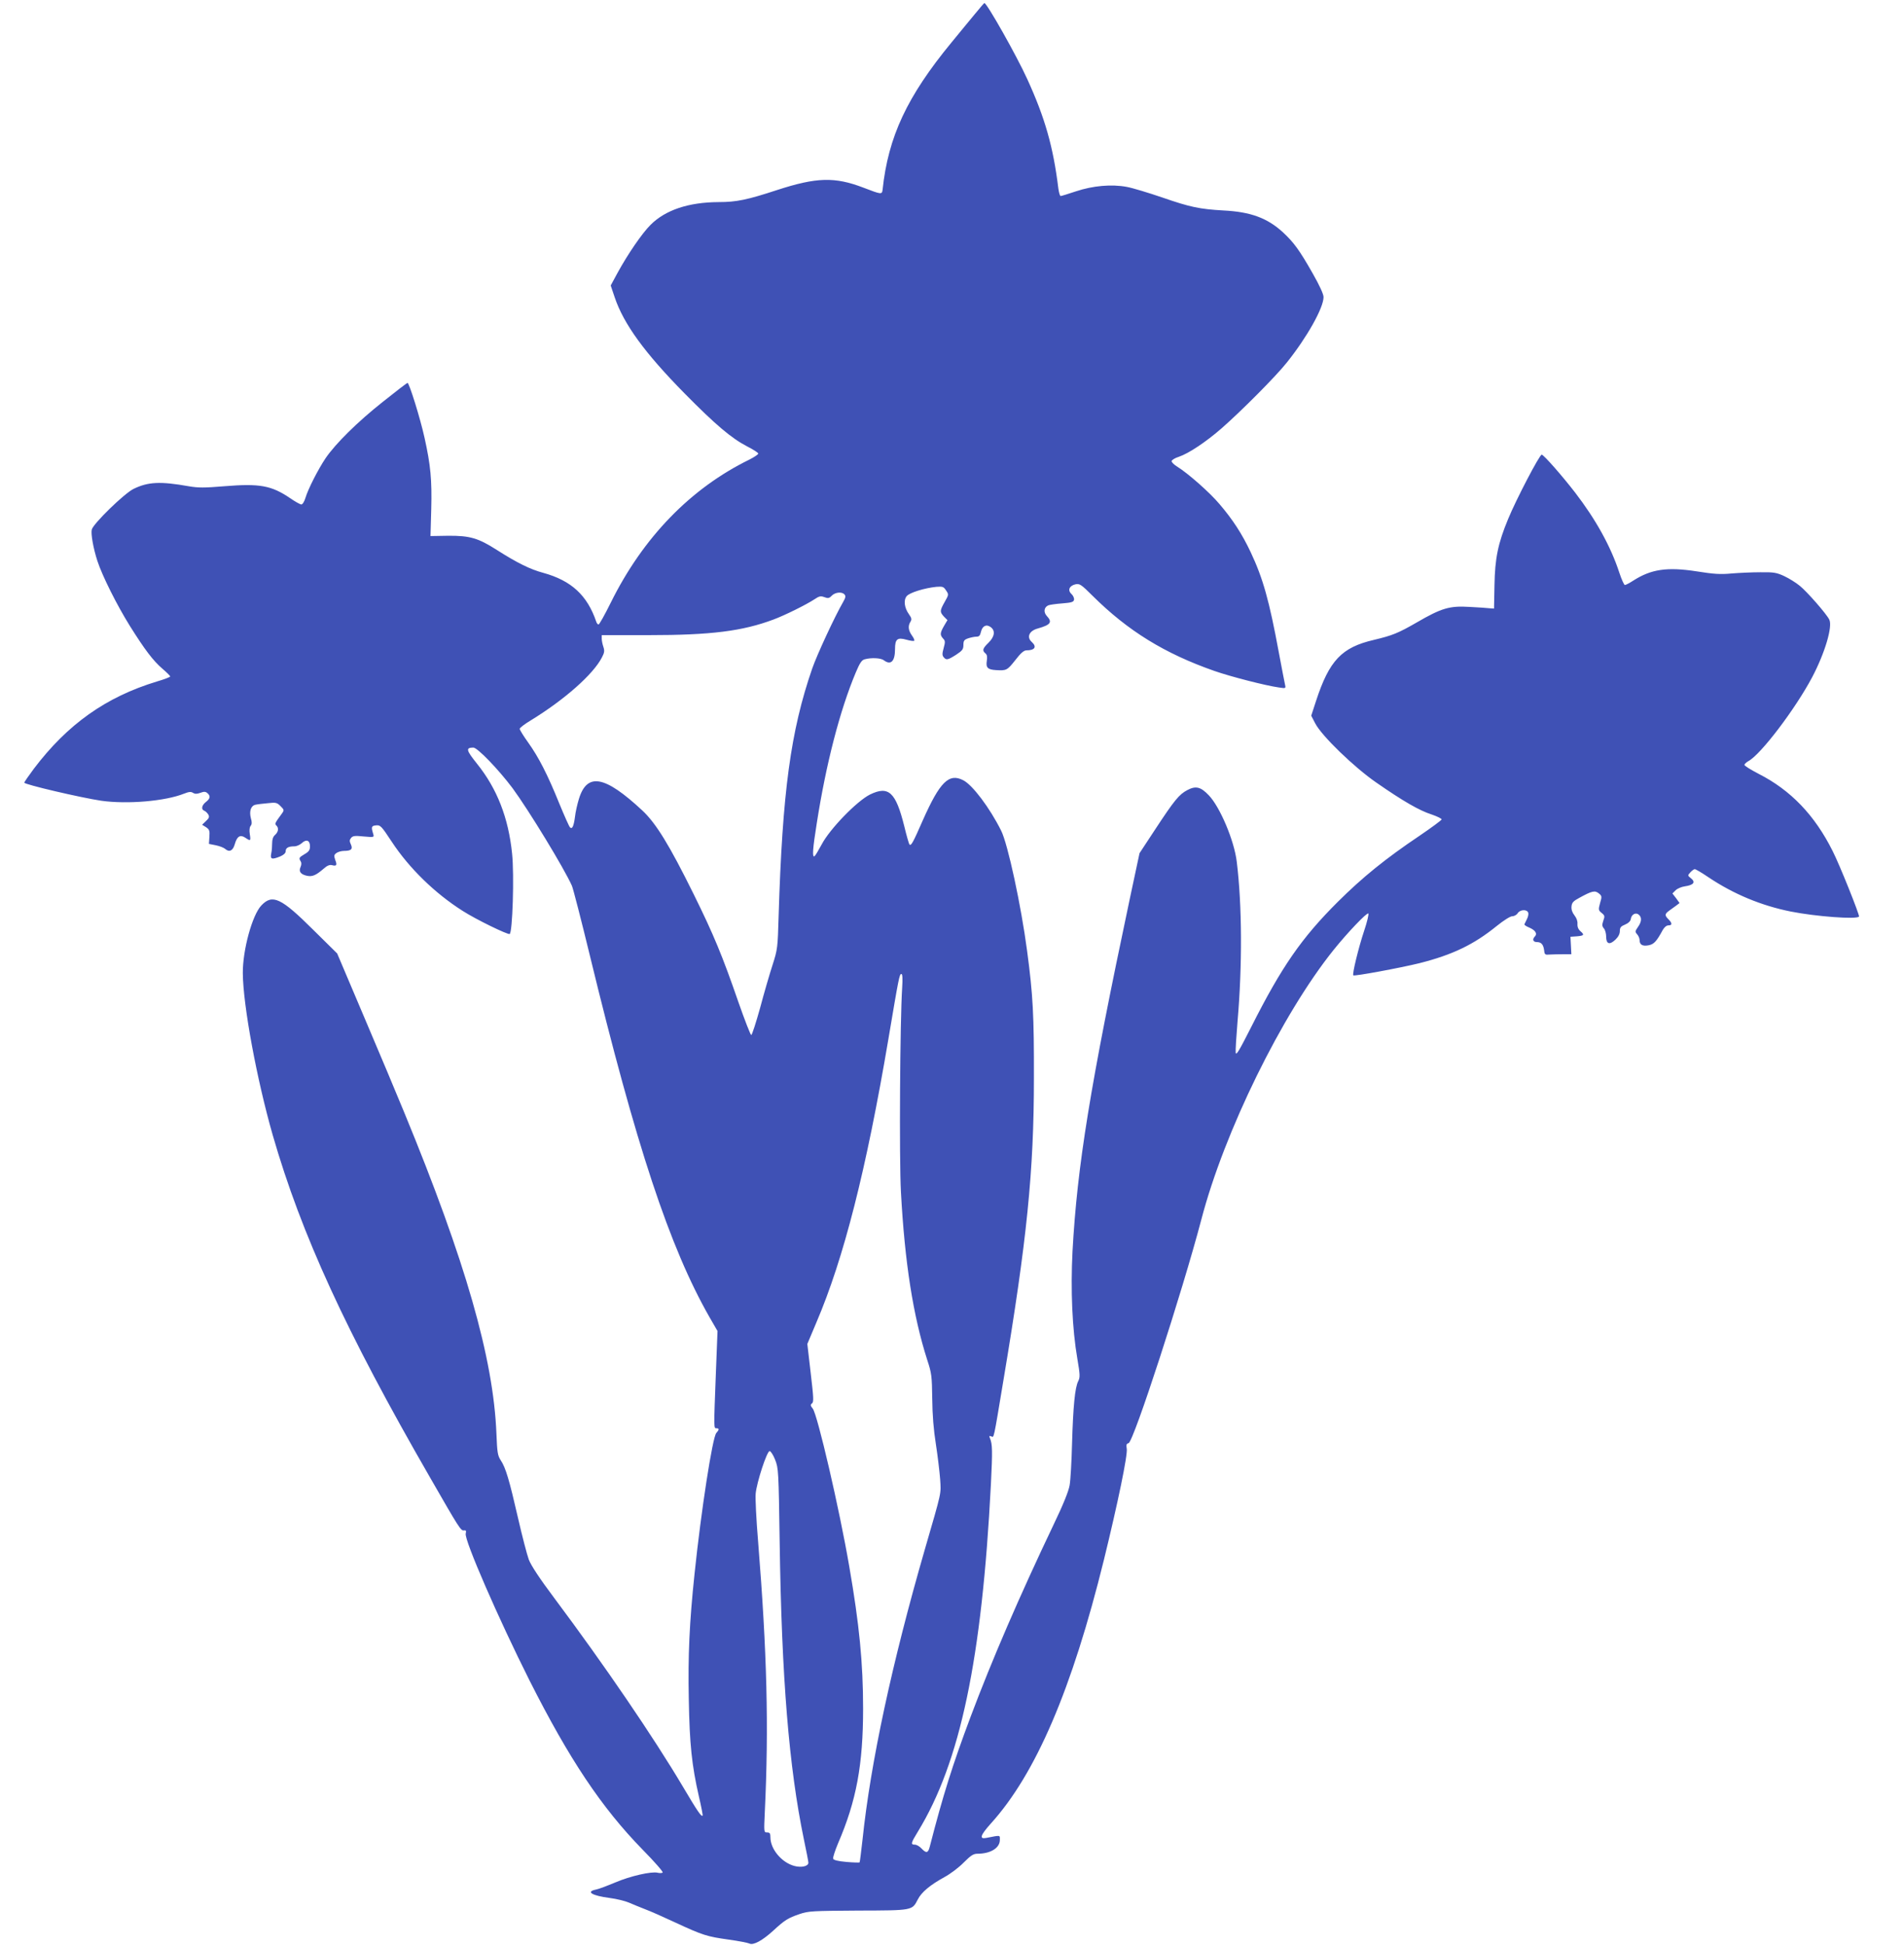<?xml version="1.0" standalone="no"?>
<!DOCTYPE svg PUBLIC "-//W3C//DTD SVG 20010904//EN"
 "http://www.w3.org/TR/2001/REC-SVG-20010904/DTD/svg10.dtd">
<svg version="1.0" xmlns="http://www.w3.org/2000/svg"
 width="1253pt" height="1280pt" viewBox="0 0 1253 1280"
 preserveAspectRatio="xMidYMid meet">
<g transform="translate(0,1280) scale(0.1,-0.1)"
fill="#3f51b5" stroke="none">
<path d="M6420 12713 c-30 -37 -102 -123 -158 -192 -293 -356 -417 -621 -454
-971 -4 -31 -9 -30 -126 15 -188 72 -308 69 -569 -16 -195 -64 -266 -79 -383
-79 -199 -1 -351 -52 -449 -150 -56 -56 -148 -190 -216 -314 l-46 -85 26 -77
c59 -176 198 -367 459 -632 205 -208 309 -296 413 -350 40 -20 73 -42 73 -47
0 -6 -26 -23 -57 -39 -387 -189 -701 -512 -914 -943 -39 -79 -75 -143 -80
-143 -5 0 -12 8 -15 18 -59 174 -164 271 -349 322 -86 23 -171 65 -306 151
-122 78 -177 94 -320 93 l-116 -2 5 177 c5 192 -4 289 -44 469 -28 128 -101
362 -112 362 -4 0 -77 -56 -162 -124 -168 -133 -312 -276 -377 -371 -49 -73
-116 -204 -133 -262 -7 -24 -19 -43 -27 -43 -7 0 -40 18 -73 41 -124 84 -200
98 -433 79 -133 -11 -172 -11 -236 0 -186 33 -266 29 -361 -17 -61 -29 -266
-229 -276 -268 -7 -28 10 -124 37 -207 32 -98 128 -290 214 -428 98 -156 152
-228 215 -282 28 -24 50 -46 50 -50 0 -4 -39 -19 -87 -33 -336 -102 -588 -281
-810 -574 -34 -46 -63 -87 -63 -92 0 -12 373 -99 507 -119 171 -24 420 -3 545
47 31 12 45 14 58 5 13 -8 26 -8 48 0 24 9 34 9 46 -1 23 -19 20 -37 -9 -59
-28 -22 -33 -50 -10 -58 9 -4 20 -15 26 -25 8 -15 5 -24 -16 -43 l-25 -24 26
-16 c22 -15 25 -23 22 -64 l-3 -46 45 -9 c25 -5 53 -16 62 -24 27 -24 51 -12
63 31 15 52 35 65 69 43 35 -24 37 -22 30 23 -4 25 -2 45 5 54 9 11 10 25 2
51 -12 46 0 83 31 89 13 3 49 7 81 10 52 6 60 4 83 -19 24 -24 25 -27 10 -48
-49 -67 -49 -68 -37 -80 17 -17 13 -42 -9 -62 -13 -11 -19 -30 -19 -54 0 -20
-2 -51 -6 -68 -8 -38 4 -42 60 -19 23 10 35 22 35 34 0 22 18 32 58 32 14 0
36 10 48 21 30 28 54 19 54 -21 0 -24 -7 -35 -35 -51 -37 -22 -40 -26 -26 -48
6 -9 5 -23 -1 -37 -14 -30 1 -49 43 -58 35 -7 59 4 108 46 23 21 40 28 56 24
30 -8 35 0 21 35 -9 27 -8 33 8 45 11 8 34 14 50 14 48 0 59 12 45 43 -10 21
-9 30 2 43 11 13 25 15 82 9 70 -6 70 -6 63 17 -14 46 -12 53 19 56 28 3 35
-4 104 -109 114 -173 283 -338 466 -454 89 -57 295 -157 309 -152 19 8 31 389
16 530 -24 235 -99 427 -231 591 -72 90 -75 105 -24 106 27 0 165 -143 258
-267 108 -147 341 -530 391 -643 8 -19 61 -224 117 -455 305 -1257 526 -1925
789 -2385 l52 -90 -11 -281 c-14 -365 -14 -359 4 -359 19 0 19 -9 -1 -31 -25
-27 -100 -512 -143 -925 -34 -322 -44 -541 -38 -828 5 -295 20 -435 66 -637
16 -68 27 -126 25 -128 -8 -9 -32 25 -129 189 -195 329 -520 805 -846 1241
-99 132 -154 216 -169 255 -12 33 -44 156 -71 274 -57 249 -81 331 -114 380
-20 31 -23 51 -28 175 -20 496 -203 1134 -606 2112 -49 120 -169 405 -266 633
l-176 415 -157 155 c-212 211 -269 238 -342 161 -60 -63 -123 -293 -122 -446
2 -214 92 -699 197 -1066 189 -655 482 -1293 1033 -2249 195 -340 205 -355
225 -352 14 2 16 -2 12 -21 -11 -40 217 -563 420 -967 262 -519 473 -835 743
-1112 79 -80 139 -149 133 -152 -6 -4 -20 -4 -33 -1 -41 10 -181 -22 -279 -64
-53 -22 -110 -44 -128 -47 -68 -14 -24 -40 91 -55 46 -6 103 -20 128 -31 25
-11 72 -30 105 -43 33 -12 123 -52 200 -88 181 -84 208 -92 350 -112 65 -9
127 -21 137 -26 25 -13 85 19 158 86 75 69 96 82 172 108 59 20 84 21 385 23
361 1 355 0 393 73 24 48 82 96 175 147 39 21 96 64 127 96 47 47 64 58 90 58
87 0 148 38 148 91 0 33 8 32 -90 13 -47 -9 -38 18 30 94 297 328 535 885 745
1737 90 367 158 693 150 731 -4 25 -2 33 12 36 33 9 353 993 479 1472 151 578
530 1350 870 1774 90 112 220 249 229 240 4 -4 -8 -56 -28 -115 -37 -111 -79
-284 -71 -292 7 -7 309 49 435 80 218 55 359 123 509 245 46 37 89 64 102 64
13 0 29 9 36 20 15 24 60 27 69 4 3 -8 0 -27 -8 -42 -7 -15 -15 -30 -17 -35
-2 -4 13 -14 33 -22 39 -17 54 -40 36 -58 -19 -19 -12 -37 13 -37 29 0 43 -16
48 -55 3 -28 6 -30 38 -27 19 1 59 2 88 2 l53 0 -3 58 -3 57 43 3 c47 4 51 10
21 35 -13 12 -19 27 -18 46 2 17 -5 38 -19 56 -15 19 -22 39 -20 59 2 26 12
36 53 58 82 45 101 49 126 29 21 -17 22 -21 9 -64 -12 -44 -11 -48 10 -65 21
-17 22 -22 11 -52 -9 -27 -8 -36 4 -50 8 -9 15 -33 15 -54 0 -49 22 -57 61
-20 19 18 29 38 29 56 0 24 7 32 34 43 22 9 36 23 38 36 4 31 32 46 52 30 22
-18 20 -47 -5 -82 -19 -28 -20 -31 -5 -48 9 -10 16 -27 16 -38 0 -31 20 -42
60 -34 34 7 51 24 92 100 11 19 25 31 38 31 25 0 26 14 0 40 -26 26 -25 35 5
57 14 10 35 25 47 34 l21 16 -23 32 -24 31 21 21 c11 11 39 23 61 26 57 8 72
27 41 52 -23 19 -24 19 -5 40 11 12 24 21 29 21 6 0 47 -24 91 -54 166 -111
347 -186 541 -225 166 -33 436 -53 449 -33 5 9 -127 340 -174 432 -118 236
-276 400 -486 507 -52 27 -94 53 -94 59 0 6 12 17 26 25 81 43 308 342 419
551 84 159 137 336 113 381 -19 38 -146 183 -193 221 -24 20 -70 49 -102 64
-51 24 -70 27 -158 26 -55 0 -140 -4 -190 -8 -73 -7 -117 -4 -230 14 -194 30
-299 14 -415 -60 -26 -17 -51 -30 -57 -30 -5 0 -22 37 -37 83 -56 171 -154
348 -290 525 -85 110 -204 246 -220 250 -13 3 -168 -294 -221 -423 -67 -161
-87 -260 -90 -435 l-3 -155 -29 2 c-15 2 -75 6 -133 9 -131 8 -184 -8 -346
-102 -123 -71 -161 -86 -282 -115 -212 -49 -294 -135 -381 -401 l-32 -98 27
-52 c44 -83 255 -287 401 -388 177 -123 285 -185 364 -210 38 -13 68 -28 66
-33 -2 -6 -67 -54 -145 -107 -226 -152 -376 -274 -538 -435 -239 -238 -370
-428 -568 -820 -80 -158 -101 -194 -104 -173 -2 15 4 107 12 205 32 368 30
768 -5 1051 -16 138 -110 361 -184 438 -53 56 -86 64 -142 34 -53 -28 -84 -65
-212 -260 l-102 -155 -64 -300 c-262 -1237 -346 -1758 -377 -2321 -13 -255 -2
-510 32 -707 18 -105 18 -121 6 -146 -22 -41 -34 -169 -41 -411 -3 -118 -10
-242 -16 -275 -7 -40 -42 -127 -106 -260 -223 -468 -404 -886 -547 -1267 -119
-318 -180 -512 -267 -850 -11 -44 -23 -47 -55 -13 -13 14 -32 25 -44 25 -28 0
-26 10 20 85 279 456 422 1136 481 2287 11 222 10 263 -6 302 -7 15 -5 18 8
13 19 -7 13 -36 81 373 154 919 200 1371 200 1985 1 410 -6 548 -45 838 -39
296 -127 705 -171 791 -75 150 -188 300 -249 331 -94 49 -154 -11 -266 -263
-64 -146 -77 -171 -88 -160 -3 3 -19 57 -34 120 -56 225 -103 269 -226 209
-86 -43 -265 -227 -318 -329 -21 -39 -42 -74 -47 -77 -16 -10 -12 48 15 217
61 391 152 743 257 993 26 62 39 81 58 86 44 12 106 9 126 -6 46 -35 74 -8 74
73 0 66 15 79 75 62 25 -7 48 -10 51 -7 4 3 -3 19 -15 35 -24 34 -27 63 -9 91
9 15 7 24 -10 48 -31 43 -37 94 -15 120 19 23 117 53 195 61 42 3 48 1 64 -24
18 -26 18 -28 -9 -75 -33 -59 -33 -66 -5 -97 l23 -23 -23 -39 c-26 -46 -27
-58 -6 -82 15 -15 15 -23 4 -63 -10 -36 -10 -48 0 -60 17 -21 27 -19 82 16 41
27 48 36 48 64 0 28 5 35 31 44 18 6 42 11 55 11 17 0 24 7 29 30 9 40 35 54
63 34 34 -23 28 -64 -13 -104 -38 -37 -43 -51 -20 -70 11 -9 13 -23 9 -49 -7
-45 6 -58 61 -61 68 -4 73 -2 126 65 36 47 57 65 74 65 55 0 70 23 35 55 -36
32 -17 74 40 89 84 24 97 41 59 82 -23 25 -19 57 9 70 9 4 51 10 92 13 62 5
75 9 78 24 2 11 -6 28 -17 38 -27 25 -14 55 28 64 26 5 37 -2 112 -77 232
-230 473 -379 802 -494 106 -37 336 -96 421 -108 47 -7 48 -7 43 16 -3 13 -22
111 -42 218 -62 335 -103 483 -184 655 -57 121 -118 215 -206 318 -65 77 -207
202 -278 246 -20 12 -37 29 -37 36 0 7 22 21 48 29 65 22 179 98 282 188 131
115 359 344 429 433 132 165 241 359 241 430 0 19 -26 76 -71 155 -88 155
-124 204 -197 272 -102 93 -211 134 -391 143 -157 9 -219 22 -401 85 -91 31
-196 63 -234 70 -101 19 -224 8 -335 -29 -51 -17 -96 -31 -101 -31 -5 0 -11
21 -15 48 -34 277 -88 466 -205 722 -70 154 -266 501 -282 500 -2 0 -28 -30
-58 -67z m-862 -3826 c9 -10 6 -22 -9 -48 -56 -97 -172 -347 -204 -439 -142
-412 -196 -811 -221 -1630 -6 -208 -7 -218 -40 -321 -19 -58 -56 -185 -82
-283 -27 -97 -53 -177 -58 -178 -5 0 -43 98 -85 218 -104 301 -162 442 -294
709 -160 324 -248 467 -338 551 -247 230 -363 251 -417 77 -11 -36 -23 -89
-26 -118 -8 -61 -18 -85 -33 -70 -6 6 -37 76 -70 156 -78 193 -137 307 -205
402 -31 43 -56 84 -56 90 0 7 33 32 73 56 222 136 411 303 468 414 17 32 18
44 10 69 -6 17 -11 42 -11 54 l0 24 308 0 c411 0 618 26 823 103 75 28 216 98
269 133 31 21 41 23 65 14 24 -9 32 -8 49 10 23 23 68 27 84 7z m379 -2589
c-14 -207 -20 -1125 -8 -1343 25 -463 80 -815 173 -1105 29 -88 31 -106 33
-255 1 -108 9 -206 24 -300 12 -77 24 -180 28 -230 6 -101 13 -70 -101 -463
-216 -747 -357 -1403 -410 -1911 -9 -79 -17 -145 -19 -148 -3 -2 -41 -1 -87 3
-55 5 -84 12 -87 21 -3 7 12 53 32 101 121 280 165 519 165 887 0 300 -25 555
-91 935 -65 380 -209 998 -240 1039 -16 20 -17 26 -5 35 12 9 10 39 -9 201
l-22 190 59 140 c181 423 329 1007 474 1864 69 409 73 431 86 431 7 0 9 -30 5
-92z m-836 -3105 c22 -56 23 -71 30 -548 13 -889 61 -1476 159 -1949 17 -79
30 -149 30 -155 0 -24 -47 -34 -94 -21 -83 23 -156 111 -156 188 0 26 -4 32
-22 32 -21 0 -21 2 -15 132 27 562 15 1048 -44 1783 -12 143 -19 285 -16 315
7 75 74 280 92 280 7 0 24 -26 36 -57z"/>
</g>
</svg>
